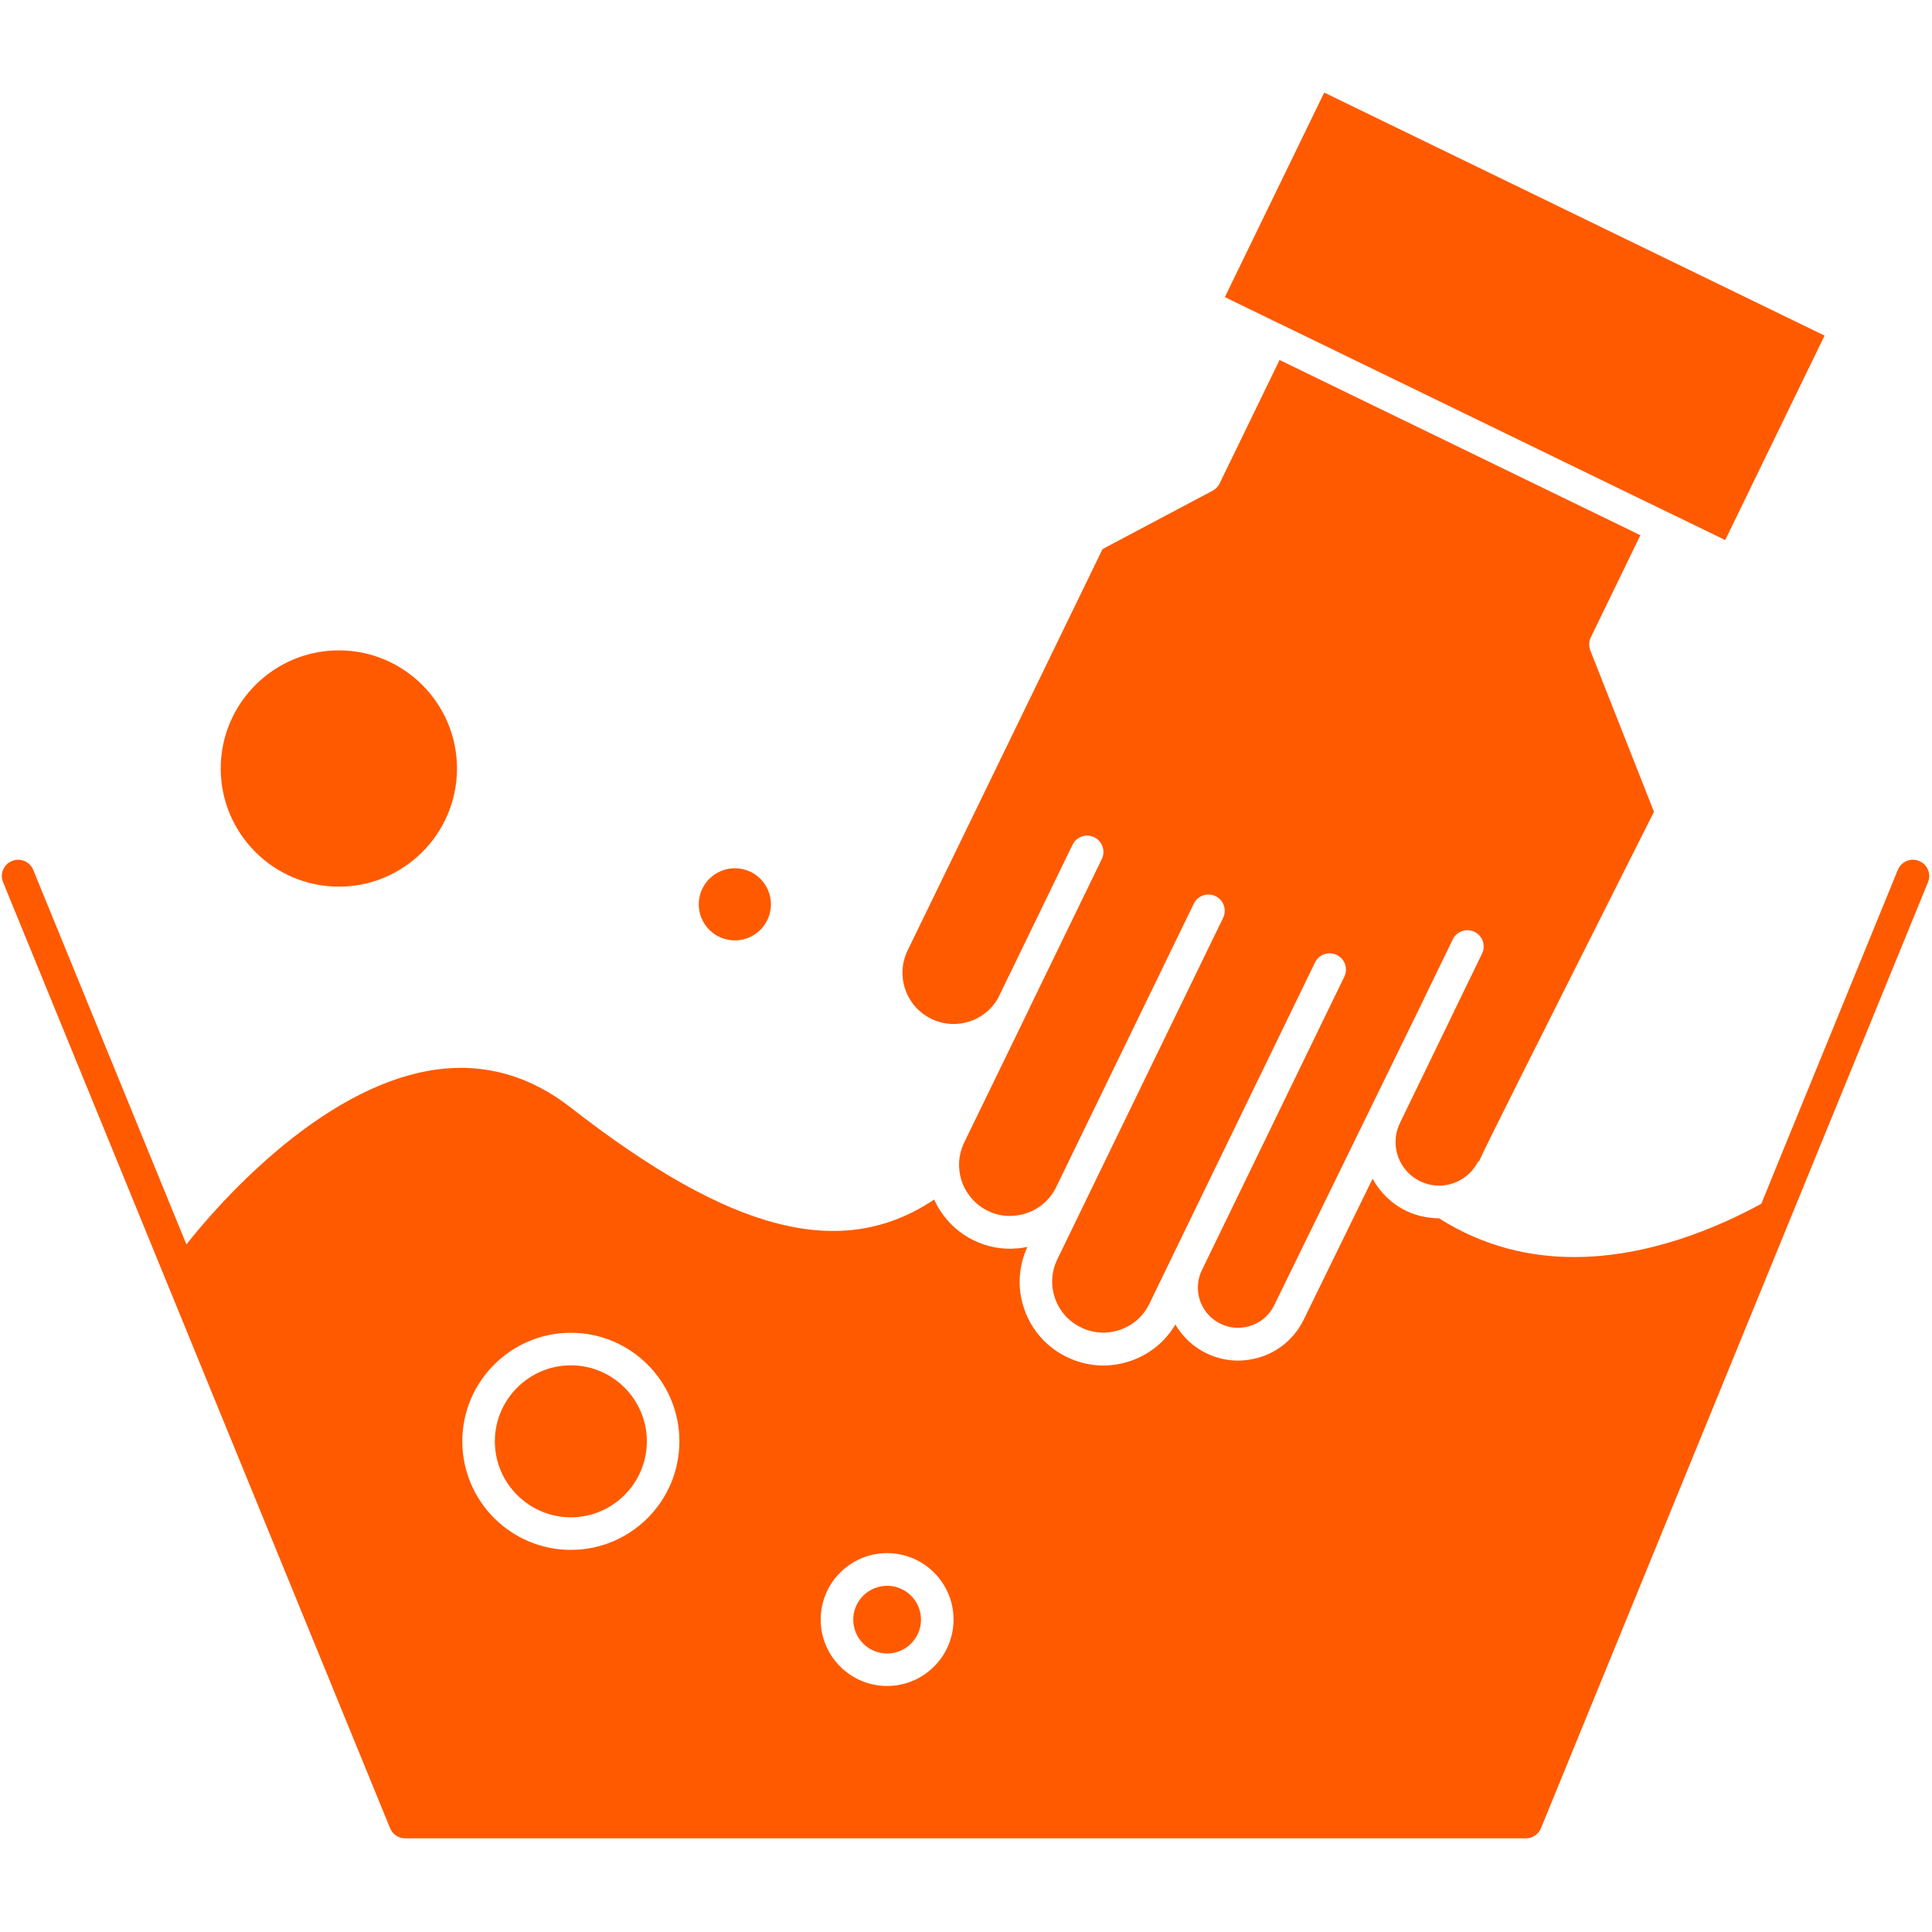 <svg version="1.2" preserveAspectRatio="xMidYMid meet" height="500" viewBox="0 0 375 375" zoomAndPan="magnify" width="500" xmlns:xlink="http://www.w3.org/1999/xlink" xmlns="http://www.w3.org/2000/svg"><defs><clipPath id="6dabf95ca6"><path d="M 237 18.047 L 355 18.047 L 355 105 L 237 105 Z M 237 18.047"></path></clipPath></defs><g id="d957d6c52b"><path d="M 110.805 294.512 C 118.926 294.512 125.555 287.887 125.555 279.762 C 125.555 271.637 118.926 265.008 110.805 265.008 C 102.68 265.008 96.051 271.637 96.051 279.762 C 96.051 287.887 102.68 294.512 110.805 294.512 Z M 110.805 294.512" style="stroke:none;fill-rule:nonzero;fill:#ff5a00;fill-opacity:1;"></path><path d="M 180.766 197.754 C 183.148 198.91 185.84 199.074 188.348 198.207 C 190.84 197.34 192.844 195.57 194 193.207 C 194 193.207 194 193.168 194 193.168 L 208.172 163.973 C 208.93 162.402 210.828 161.754 212.398 162.512 C 213.969 163.27 214.617 165.168 213.859 166.738 L 199.707 195.895 C 199.707 195.895 199.707 195.914 199.707 195.93 C 199.707 195.93 199.707 195.969 199.688 195.969 L 187.156 221.75 C 186.328 223.465 186 225.344 186.219 227.184 C 186.398 228.793 186.941 230.309 187.824 231.59 C 188.816 233.09 190.152 234.262 191.727 235.02 C 193.332 235.816 195.066 236.141 196.781 235.977 C 200.32 235.723 203.426 233.613 204.977 230.488 C 204.977 230.469 204.977 230.453 204.996 230.434 L 231.715 175.402 C 232.477 173.832 234.371 173.184 235.941 173.941 C 237.512 174.699 238.16 176.594 237.402 178.164 L 210.719 233.105 C 210.719 233.105 210.699 233.18 210.684 233.195 C 210.684 233.195 205.23 244.426 205.23 244.426 C 204.074 246.809 203.91 249.5 204.777 251.992 C 205.645 254.5 207.449 256.504 209.832 257.66 C 212.199 258.816 214.891 258.98 217.398 258.113 C 219.91 257.246 221.93 255.477 223.086 253.074 L 227.562 243.848 C 227.562 243.848 227.582 243.777 227.602 243.758 L 246.883 204.039 L 255.242 186.812 C 256 185.242 257.895 184.594 259.465 185.352 C 261.039 186.109 261.688 188.004 260.93 189.578 L 252.57 206.801 C 252.57 206.801 233.25 246.613 233.25 246.613 C 232.148 248.957 232.277 251.684 233.613 253.926 C 234.406 255.242 235.508 256.27 236.918 256.938 C 238.289 257.625 239.805 257.859 241.285 257.66 C 243.941 257.316 246.18 255.711 247.332 253.328 L 264.051 219.133 L 276.492 193.676 C 276.492 193.676 276.492 193.656 276.492 193.641 L 281.98 182.336 C 282.738 180.766 284.637 180.117 286.207 180.875 C 287.777 181.633 288.426 183.527 287.668 185.098 L 282.18 196.402 C 282.18 196.402 282.18 196.402 282.18 196.418 L 271.727 217.977 C 271.184 219.113 270.895 220.305 270.879 221.516 C 270.824 224.801 272.684 227.852 275.645 229.277 C 277 229.93 278.496 230.219 279.961 230.109 C 282.938 229.875 285.609 228.07 286.93 225.398 L 287.055 225.469 C 288.516 222.203 294.746 209.832 321.035 157.566 L 308.684 126.258 C 308.359 125.426 308.395 124.508 308.773 123.711 L 318.398 103.887 L 248.363 69.871 L 236.734 93.832 C 236.445 94.426 235.961 94.934 235.383 95.238 L 214.004 106.578 L 176.16 184.504 C 173.777 189.414 175.836 195.355 180.766 197.754 Z M 180.766 197.754" style="stroke:none;fill-rule:nonzero;fill:#ff5a00;fill-opacity:1;"></path><g clip-path="url(#6dabf95ca6)" clip-rule="nonzero"><path d="M 248.273 62.793 C 248.273 62.793 248.273 62.793 248.309 62.793 L 324.031 99.574 C 324.031 99.574 324.031 99.574 324.051 99.574 C 324.051 99.574 324.066 99.59 324.086 99.59 L 334.863 104.828 L 354.148 65.141 L 257.031 17.965 L 237.746 57.668 L 248.254 62.777 Z M 248.273 62.793" style="stroke:none;fill-rule:nonzero;fill:#ff5a00;fill-opacity:1;"></path></g><path d="M 178.762 314.371 C 178.762 314.805 178.719 315.23 178.637 315.652 C 178.551 316.078 178.426 316.488 178.262 316.887 C 178.098 317.285 177.895 317.664 177.652 318.023 C 177.414 318.383 177.141 318.715 176.836 319.02 C 176.531 319.324 176.199 319.598 175.84 319.836 C 175.48 320.074 175.102 320.277 174.703 320.441 C 174.305 320.609 173.895 320.734 173.473 320.816 C 173.047 320.902 172.621 320.945 172.191 320.945 C 171.758 320.945 171.332 320.902 170.906 320.816 C 170.484 320.734 170.074 320.609 169.676 320.441 C 169.277 320.277 168.898 320.074 168.539 319.836 C 168.18 319.598 167.848 319.324 167.543 319.02 C 167.238 318.715 166.965 318.383 166.727 318.023 C 166.484 317.664 166.281 317.285 166.117 316.887 C 165.953 316.488 165.828 316.078 165.742 315.652 C 165.66 315.23 165.617 314.805 165.617 314.371 C 165.617 313.941 165.66 313.512 165.742 313.09 C 165.828 312.668 165.953 312.254 166.117 311.855 C 166.281 311.457 166.484 311.078 166.727 310.719 C 166.965 310.363 167.238 310.031 167.543 309.723 C 167.848 309.418 168.18 309.148 168.539 308.906 C 168.898 308.668 169.277 308.465 169.676 308.301 C 170.074 308.137 170.484 308.012 170.906 307.926 C 171.332 307.844 171.758 307.801 172.191 307.801 C 172.621 307.801 173.047 307.844 173.473 307.926 C 173.895 308.012 174.305 308.137 174.703 308.301 C 175.102 308.465 175.48 308.668 175.84 308.906 C 176.199 309.148 176.531 309.418 176.836 309.723 C 177.141 310.031 177.414 310.363 177.652 310.719 C 177.895 311.078 178.098 311.457 178.262 311.855 C 178.426 312.254 178.551 312.668 178.637 313.09 C 178.719 313.512 178.762 313.941 178.762 314.371 Z M 178.762 314.371" style="stroke:none;fill-rule:nonzero;fill:#ff5a00;fill-opacity:1;"></path><path d="M 149.641 175.531 C 149.641 175.988 149.594 176.445 149.504 176.895 C 149.414 177.348 149.281 177.785 149.105 178.211 C 148.93 178.637 148.715 179.039 148.457 179.422 C 148.203 179.805 147.914 180.156 147.586 180.484 C 147.262 180.809 146.906 181.098 146.527 181.355 C 146.145 181.609 145.738 181.824 145.312 182 C 144.891 182.176 144.453 182.309 144 182.398 C 143.551 182.488 143.094 182.535 142.633 182.535 C 142.172 182.535 141.719 182.488 141.266 182.398 C 140.816 182.309 140.379 182.176 139.953 182 C 139.527 181.824 139.125 181.609 138.742 181.355 C 138.359 181.098 138.004 180.809 137.68 180.484 C 137.355 180.156 137.062 179.805 136.809 179.422 C 136.555 179.039 136.336 178.637 136.16 178.211 C 135.984 177.785 135.852 177.348 135.762 176.895 C 135.672 176.445 135.629 175.988 135.629 175.531 C 135.629 175.07 135.672 174.613 135.762 174.164 C 135.852 173.711 135.984 173.273 136.16 172.848 C 136.336 172.422 136.555 172.02 136.809 171.637 C 137.062 171.254 137.355 170.902 137.68 170.574 C 138.004 170.25 138.359 169.961 138.742 169.703 C 139.125 169.449 139.527 169.234 139.953 169.059 C 140.379 168.883 140.816 168.75 141.266 168.66 C 141.719 168.57 142.172 168.523 142.633 168.523 C 143.094 168.523 143.551 168.57 144 168.66 C 144.453 168.75 144.891 168.883 145.312 169.059 C 145.738 169.234 146.145 169.449 146.527 169.703 C 146.906 169.961 147.262 170.25 147.586 170.574 C 147.914 170.902 148.203 171.254 148.457 171.637 C 148.715 172.02 148.93 172.422 149.105 172.848 C 149.281 173.273 149.414 173.711 149.504 174.164 C 149.594 174.613 149.641 175.07 149.641 175.531 Z M 149.641 175.531" style="stroke:none;fill-rule:nonzero;fill:#ff5a00;fill-opacity:1;"></path><path d="M 65.773 172.098 C 78.414 172.098 88.703 161.809 88.703 149.168 C 88.703 136.531 78.414 126.238 65.773 126.238 C 53.137 126.238 42.844 136.531 42.844 149.168 C 42.844 161.809 53.137 172.098 65.773 172.098 Z M 65.773 172.098" style="stroke:none;fill-rule:nonzero;fill:#ff5a00;fill-opacity:1;"></path><path d="M 372.492 167.117 C 370.883 166.449 369.043 167.223 368.375 168.832 L 345.895 223.789 L 341.871 233.648 C 333.582 238.18 320.148 243.992 305.523 243.992 C 296.914 243.992 287.902 241.934 279.309 236.465 C 277.105 236.465 274.922 235.977 272.918 235.02 C 270.102 233.648 267.863 231.445 266.418 228.793 L 253.059 256.125 C 250.965 260.422 246.902 263.367 242.152 263.961 C 241.52 264.051 240.887 264.09 240.258 264.09 C 238.16 264.09 236.066 263.602 234.152 262.664 C 231.68 261.473 229.621 259.574 228.215 257.211 C 228.195 257.176 228.176 257.121 228.141 257.082 C 226.191 260.387 223.16 262.879 219.477 264.145 C 217.723 264.738 215.938 265.047 214.148 265.047 C 211.73 265.047 209.309 264.484 207.09 263.402 C 203.191 261.523 200.246 258.223 198.82 254.121 C 197.43 250.133 197.648 245.852 199.418 242.027 C 198.73 242.172 198.027 242.277 197.305 242.316 C 194.504 242.566 191.598 242.027 188.961 240.727 C 186.379 239.48 184.18 237.531 182.59 235.129 C 182.102 234.406 181.703 233.648 181.324 232.836 C 163.398 244.805 141.965 239.281 110.785 214.98 C 102.824 208.77 94.031 206.297 84.605 207.613 C 61.602 210.844 41.004 235.418 36.184 241.539 C 36.184 241.539 33.438 234.84 33.438 234.84 L 6.445 168.832 C 5.777 167.223 3.938 166.449 2.328 167.117 C 0.703 167.766 -0.07 169.625 0.598 171.234 L 29.594 242.117 C 29.594 242.117 29.594 242.172 29.629 242.207 L 75.723 354.867 C 76.211 356.043 77.367 356.82 78.648 356.82 L 296.172 356.82 C 297.453 356.82 298.609 356.043 299.098 354.867 L 374.223 171.234 C 374.891 169.625 374.117 167.766 372.492 167.117 Z M 172.191 301.461 C 179.305 301.461 185.082 307.238 185.082 314.355 C 185.082 321.469 179.305 327.246 172.191 327.246 C 165.074 327.246 159.297 321.469 159.297 314.355 C 159.297 307.238 165.074 301.461 172.191 301.461 Z M 110.805 258.691 C 122.43 258.691 131.871 268.133 131.871 279.762 C 131.871 291.387 122.43 300.832 110.805 300.832 C 99.176 300.832 89.734 291.371 89.734 279.762 C 89.734 268.152 99.195 258.691 110.805 258.691 Z M 110.805 258.691" style="stroke:none;fill-rule:nonzero;fill:#ff5a00;fill-opacity:1;"></path></g></svg>